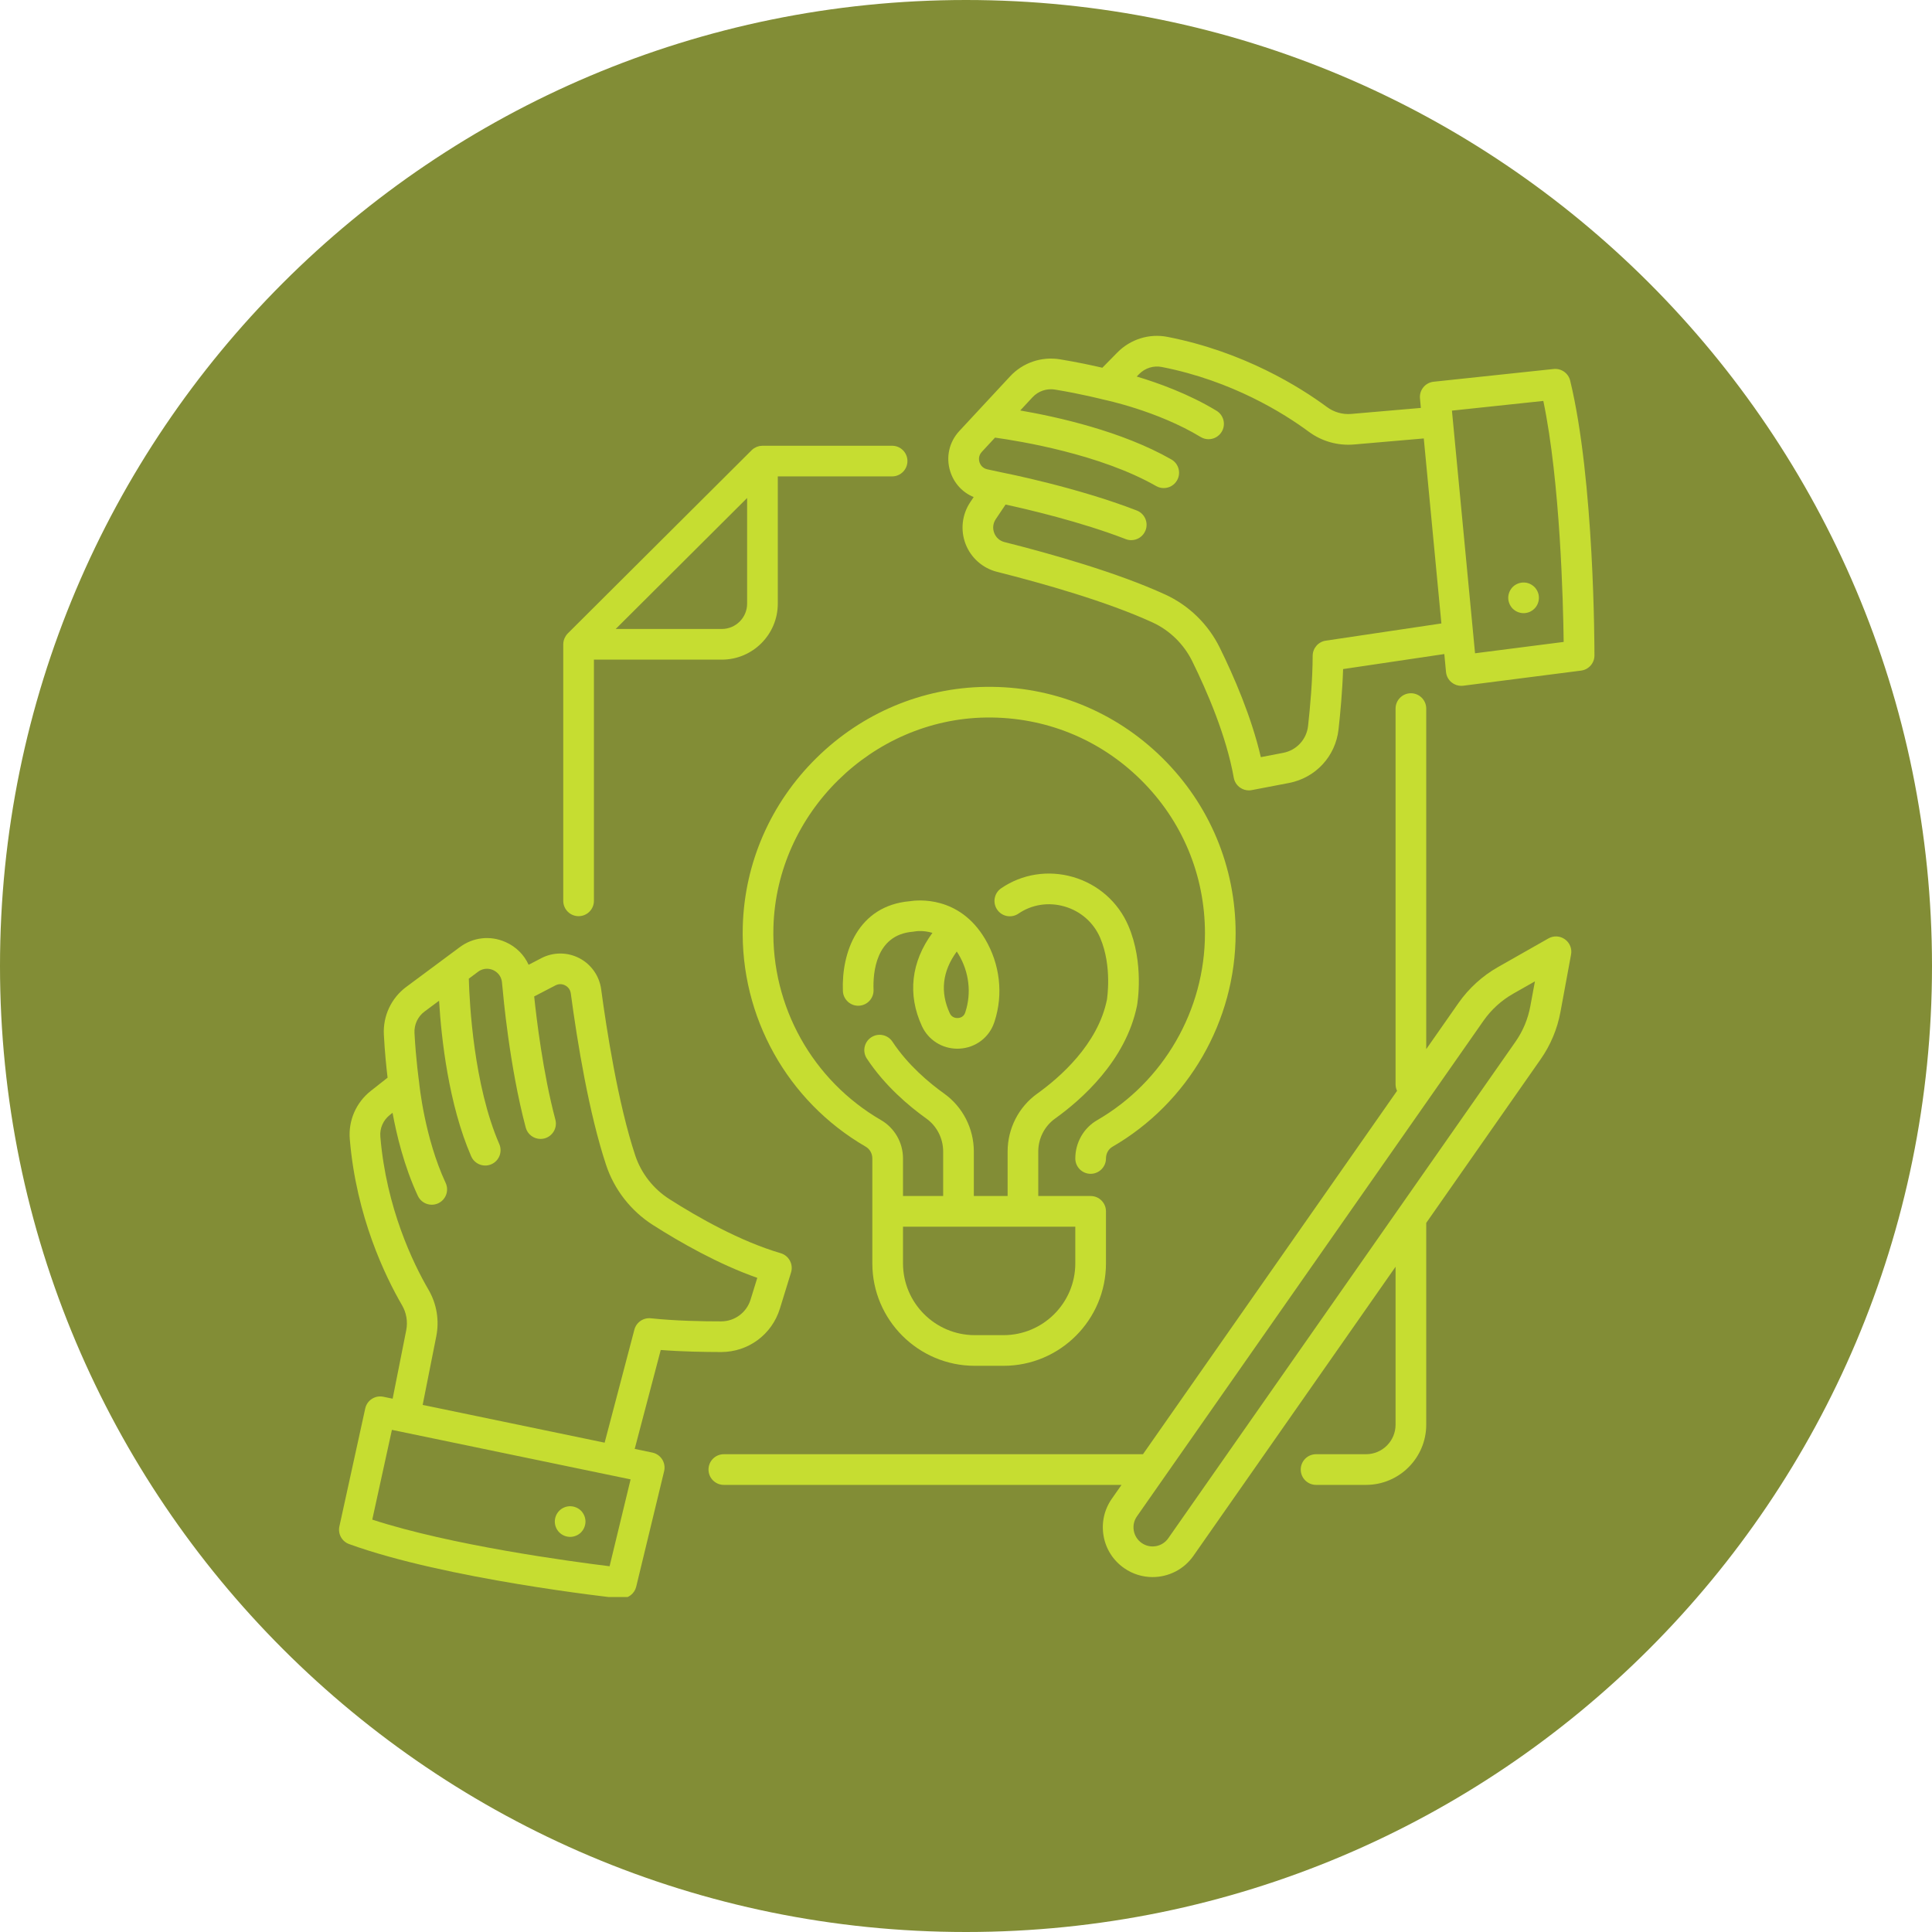 <svg xmlns="http://www.w3.org/2000/svg" xmlns:xlink="http://www.w3.org/1999/xlink" width="500" zoomAndPan="magnify" viewBox="0 0 375 375" height="500" preserveAspectRatio="xMidYMid meet" version="1.0"><defs><clipPath id="9638c13829"><path d="M 187.5 0 C 83.945 0 0 83.945 0 187.5 C 0 291.055 83.945 375 187.5 375 C 291.055 375 375 291.055 375 187.5 C 375 83.945 291.055 0 187.5 0 Z M 187.5 0 " clip-rule="nonzero"/></clipPath><clipPath id="bdd430b403"><path d="M 65.34 182 L 154 182 L 154 309.977 L 65.34 309.977 Z M 65.34 182 " clip-rule="nonzero"/></clipPath><clipPath id="b0b279a99d"><path d="M 184 65 L 309.84 65 L 309.84 154 L 184 154 Z M 184 65 " clip-rule="nonzero"/></clipPath></defs><g clip-path="url(#9638c13829)"><rect x="-37.5" width="450" fill="#828d36" y="-37.5" height="450" fill-opacity="1"/></g><path fill="#c6dd31" d="M 145.016 117.168 C 145.016 119.879 142.812 122.082 140.102 122.082 L 119.508 122.082 L 122.301 119.301 L 145.016 96.66 Z M 173.156 86.52 L 147.992 86.52 C 147.973 86.52 147.953 86.523 147.934 86.523 C 147.762 86.531 147.59 86.543 147.422 86.574 C 147.406 86.574 147.391 86.582 147.379 86.586 C 147.219 86.621 147.07 86.668 146.922 86.723 C 146.867 86.746 146.82 86.77 146.77 86.793 C 146.656 86.844 146.547 86.902 146.438 86.969 C 146.391 86.996 146.344 87.02 146.301 87.051 C 146.16 87.152 146.02 87.258 145.895 87.387 L 110.203 122.949 C 110.074 123.074 109.969 123.215 109.867 123.359 C 109.836 123.406 109.809 123.449 109.785 123.492 C 109.715 123.602 109.652 123.715 109.602 123.832 C 109.582 123.883 109.559 123.926 109.539 123.973 C 109.477 124.137 109.422 124.301 109.391 124.469 C 109.387 124.473 109.387 124.477 109.387 124.48 C 109.352 124.648 109.336 124.824 109.332 124.996 C 109.332 125.02 109.328 125.039 109.328 125.059 L 109.328 174.852 C 109.328 176.496 110.66 177.828 112.305 177.828 C 113.945 177.828 115.281 176.496 115.281 174.852 L 115.281 128.035 L 140.102 128.035 C 146.094 128.035 150.969 123.16 150.969 117.168 L 150.969 92.469 L 173.156 92.469 C 174.801 92.469 176.133 91.137 176.133 89.492 C 176.133 87.848 174.801 86.52 173.156 86.52 " fill-opacity="1" fill-rule="nonzero"/><path fill="#c6dd31" d="M 287.953 198.113 C 289.449 195.973 291.445 194.16 293.715 192.871 L 297.93 190.48 L 297.035 195.301 C 296.574 197.805 295.602 200.129 294.141 202.219 L 271.387 234.762 L 226.762 298.574 C 226.195 299.387 225.344 299.934 224.367 300.105 C 223.395 300.277 222.41 300.059 221.594 299.492 C 220.781 298.922 220.242 298.07 220.066 297.094 C 219.895 296.117 220.113 295.133 220.68 294.324 Z M 140.496 282.262 C 138.852 282.262 137.52 283.594 137.52 285.238 C 137.52 286.883 138.852 288.215 140.496 288.215 L 217.688 288.215 L 215.801 290.91 C 214.324 293.027 213.758 295.594 214.207 298.133 C 214.656 300.676 216.07 302.891 218.188 304.367 C 219.867 305.543 221.797 306.109 223.707 306.109 C 226.762 306.109 229.766 304.672 231.641 301.988 L 270.879 245.875 L 270.879 276.527 C 270.879 279.691 268.305 282.262 265.145 282.262 L 255.449 282.262 C 253.805 282.262 252.473 283.594 252.473 285.238 C 252.473 286.883 253.805 288.215 255.449 288.215 L 265.145 288.215 C 271.586 288.215 276.832 282.973 276.832 276.527 L 276.832 237.363 L 299.02 205.629 C 300.969 202.84 302.273 199.73 302.891 196.383 L 304.941 185.277 C 305.156 184.141 304.688 182.984 303.742 182.312 C 302.801 181.641 301.555 181.574 300.547 182.148 L 290.777 187.695 C 287.738 189.418 285.078 191.84 283.078 194.703 L 276.832 203.637 L 276.832 137.535 C 276.832 135.895 275.496 134.559 273.855 134.559 C 272.211 134.559 270.879 135.895 270.879 137.535 L 270.879 210.469 C 270.879 210.922 270.984 211.348 271.168 211.734 L 221.852 282.262 L 140.496 282.262 " fill-opacity="1" fill-rule="nonzero"/><g clip-path="url(#bdd430b403)"><path fill="#c6dd31" d="M 76.07 277.535 L 122.398 287.148 L 118.32 304.008 C 110.625 303.059 87.516 299.941 72.258 294.957 Z M 73.824 220.617 C 73.688 219 74.379 217.426 75.664 216.414 L 76.195 215.992 C 76.969 220.223 78.434 226.375 81.102 232.113 C 81.609 233.199 82.68 233.836 83.805 233.836 C 84.223 233.836 84.652 233.746 85.059 233.559 C 86.547 232.867 87.195 231.098 86.5 229.605 C 82.371 220.73 81.375 210.301 81.363 210.195 C 81.363 210.18 81.355 210.16 81.355 210.145 C 81.352 210.109 81.352 210.078 81.348 210.043 C 81.34 210 80.727 205.711 80.453 200.527 C 80.363 198.875 81.098 197.305 82.41 196.332 L 85.223 194.242 C 85.664 201.527 87.059 214.305 91.453 224.438 C 91.938 225.559 93.035 226.23 94.184 226.23 C 94.582 226.23 94.98 226.148 95.367 225.984 C 96.875 225.332 97.566 223.578 96.914 222.07 C 91.949 210.625 91.129 194.805 90.996 189.957 L 92.797 188.613 C 94.023 187.707 95.242 188.082 95.707 188.289 C 96.172 188.496 97.273 189.137 97.43 190.656 L 97.562 191.965 C 97.633 192.77 98.852 206.848 102.043 218.855 C 102.395 220.188 103.602 221.066 104.918 221.066 C 105.172 221.066 105.426 221.035 105.684 220.969 C 107.273 220.543 108.219 218.914 107.797 217.324 C 105.395 208.297 104.133 197.711 103.684 193.406 L 107.816 191.262 C 108.664 190.816 109.414 191.113 109.699 191.262 C 109.98 191.406 110.656 191.852 110.789 192.805 C 112.086 202.488 114.332 216.129 117.645 226.125 C 119.23 230.906 122.457 235.043 126.727 237.766 C 131.91 241.074 139.395 245.363 146.988 248.031 L 145.688 252.246 C 144.91 254.773 142.613 256.473 139.973 256.477 C 136.363 256.484 131.059 256.379 126.328 255.879 C 124.863 255.727 123.508 256.66 123.133 258.082 L 117.359 280.023 L 82.039 272.691 L 84.684 259.367 C 85.297 256.277 84.766 253.082 83.188 250.363 C 80.191 245.211 74.984 234.496 73.824 220.617 Z M 67.77 299.707 C 86.535 306.508 118.906 310.086 120.273 310.234 C 120.383 310.246 120.488 310.25 120.598 310.25 C 121.957 310.25 123.164 309.32 123.488 307.973 L 128.906 285.559 C 129.094 284.773 128.957 283.949 128.527 283.266 C 128.094 282.586 127.406 282.109 126.617 281.945 L 123.195 281.234 L 128.25 262.031 C 132.5 262.363 136.836 262.422 139.984 262.43 C 145.246 262.422 149.824 259.035 151.379 253.996 L 153.543 246.977 C 153.777 246.215 153.695 245.395 153.316 244.695 C 152.941 243.992 152.297 243.469 151.535 243.246 C 143.664 240.941 135.441 236.266 129.926 232.746 C 126.809 230.758 124.449 227.738 123.293 224.25 C 119.957 214.191 117.723 199.734 116.684 192.016 C 116.34 189.434 114.75 187.176 112.441 185.977 C 110.133 184.777 107.379 184.777 105.07 185.98 L 102.605 187.262 C 101.723 185.312 100.152 183.742 98.105 182.844 C 95.152 181.539 91.844 181.914 89.25 183.836 L 78.863 191.551 C 75.941 193.719 74.312 197.191 74.508 200.844 C 74.691 204.32 75.012 207.371 75.23 209.176 L 71.98 211.738 C 69.117 213.992 67.586 217.496 67.895 221.117 C 69.152 236.152 74.793 247.773 78.043 253.359 C 78.891 254.82 79.176 256.543 78.848 258.207 L 76.211 271.484 L 74.398 271.109 C 72.805 270.777 71.238 271.793 70.891 273.383 L 65.875 296.273 C 65.555 297.73 66.367 299.199 67.77 299.707 " fill-opacity="1" fill-rule="nonzero"/></g><g clip-path="url(#b0b279a99d)"><path fill="#c6dd31" d="M 286.305 126.801 L 281.82 79.703 L 299.559 77.82 C 302.836 93.527 303.406 116.84 303.508 124.598 Z M 257.332 124.352 C 255.875 124.566 254.797 125.812 254.789 127.285 C 254.773 132.043 254.289 137.324 253.895 140.914 C 253.598 143.539 251.656 145.633 249.055 146.129 L 244.727 146.961 C 242.906 139.121 239.465 131.211 236.746 125.695 C 234.504 121.152 230.746 117.492 226.164 115.395 C 216.902 111.148 204.094 107.516 194.973 105.219 C 194.043 104.984 193.316 104.34 192.977 103.449 C 192.629 102.555 192.738 101.582 193.27 100.781 L 195.18 97.934 C 199.398 98.848 209.777 101.262 218.5 104.641 C 218.852 104.777 219.215 104.844 219.574 104.844 C 220.766 104.844 221.891 104.121 222.348 102.941 C 222.945 101.406 222.184 99.684 220.652 99.09 C 209.051 94.594 195.168 91.84 194.41 91.691 L 191.637 91.094 C 190.59 90.867 190.227 90.051 190.117 89.711 C 190.012 89.367 189.84 88.492 190.57 87.707 L 193.133 84.941 C 197.938 85.609 213.555 88.145 224.406 94.344 C 224.871 94.609 225.379 94.734 225.879 94.734 C 226.914 94.734 227.918 94.195 228.465 93.234 C 229.281 91.809 228.785 89.988 227.359 89.176 C 217.766 83.695 205.219 80.91 198.027 79.672 L 200.414 77.105 C 201.527 75.91 203.164 75.352 204.797 75.621 C 209.918 76.461 214.113 77.543 214.156 77.551 C 214.191 77.559 214.223 77.562 214.258 77.57 C 214.277 77.574 214.293 77.582 214.312 77.59 C 214.414 77.609 224.637 79.727 233.039 84.816 C 233.52 85.109 234.051 85.25 234.578 85.25 C 235.586 85.25 236.566 84.738 237.125 83.816 C 237.98 82.41 237.527 80.578 236.125 79.727 C 230.715 76.445 224.754 74.312 220.637 73.086 L 221.109 72.602 C 222.262 71.434 223.898 70.922 225.496 71.23 C 239.16 73.906 249.242 80.254 254.035 83.797 C 256.562 85.668 259.68 86.543 262.82 86.273 L 276.355 85.102 L 279.773 121.012 Z M 301.562 71.621 L 278.266 74.094 C 276.641 74.266 275.461 75.715 275.617 77.336 L 275.789 79.176 L 262.309 80.34 C 260.617 80.492 258.934 80.016 257.574 79.012 C 252.379 75.168 241.445 68.289 226.637 65.395 C 223.078 64.691 219.426 65.828 216.867 68.426 L 213.965 71.379 C 212.195 70.965 209.203 70.312 205.762 69.746 C 202.16 69.152 198.527 70.391 196.051 73.059 L 186.207 83.656 C 184.227 85.789 183.566 88.723 184.441 91.5 C 185.168 93.801 186.82 95.59 188.988 96.48 L 188.324 97.477 C 186.723 99.867 186.387 102.902 187.418 105.586 C 188.453 108.27 190.73 110.289 193.52 110.992 C 202.395 113.23 214.836 116.746 223.684 120.805 C 227.023 122.336 229.766 125.008 231.406 128.328 C 234.297 134.195 238.047 142.883 239.473 150.957 C 239.613 151.738 240.059 152.434 240.719 152.887 C 241.219 153.23 241.805 153.414 242.406 153.414 C 242.594 153.414 242.777 153.395 242.965 153.359 L 250.18 151.977 C 255.355 150.988 259.227 146.805 259.809 141.574 C 260.152 138.465 260.559 134.129 260.695 129.867 L 280.34 126.949 L 280.668 130.426 C 280.746 131.23 281.145 131.969 281.773 132.469 C 282.305 132.895 282.961 133.121 283.633 133.121 C 283.758 133.121 283.887 133.113 284.012 133.098 L 306.883 130.164 C 308.367 129.977 309.48 128.715 309.48 127.219 C 309.484 125.84 309.473 93.277 304.77 73.879 C 304.418 72.43 303.043 71.469 301.562 71.621 " fill-opacity="1" fill-rule="nonzero"/></g><path fill="#c6dd31" d="M 175.273 238.098 L 208.715 238.098 L 208.715 245.219 C 208.715 252.902 202.465 259.152 194.781 259.152 L 189.207 259.152 C 181.527 259.152 175.273 252.902 175.273 245.219 Z M 191.312 133.32 C 178.988 133.488 167.32 138.398 158.453 147.141 C 149.586 155.883 144.516 167.48 144.172 179.793 C 143.68 197.359 152.82 213.746 168.027 222.566 C 168.828 223.027 169.32 223.906 169.32 224.855 L 169.32 245.219 C 169.32 256.184 178.242 265.102 189.207 265.102 L 194.781 265.102 C 205.746 265.102 214.668 256.184 214.668 245.219 L 214.668 235.121 C 214.668 233.477 213.336 232.145 211.691 232.145 L 201.527 232.145 L 201.527 223.5 C 201.527 220.961 202.75 218.574 204.797 217.109 C 209.801 213.531 218.527 205.922 220.699 195.164 C 220.758 194.832 222.129 186.938 219.008 179.676 C 217.031 175.074 213.121 171.633 208.285 170.23 C 203.469 168.832 198.379 169.633 194.316 172.422 C 192.965 173.352 192.621 175.203 193.551 176.559 C 194.48 177.918 196.336 178.258 197.688 177.328 C 200.273 175.555 203.531 175.051 206.625 175.949 C 209.75 176.852 212.27 179.062 213.539 182.02 C 215.934 187.605 214.848 194.047 214.852 194.047 C 213.094 202.746 205.625 209.195 201.332 212.27 C 197.73 214.848 195.578 219.043 195.578 223.5 L 195.578 232.145 L 189.02 232.145 L 189.02 223.5 C 189.02 219.043 186.867 214.844 183.266 212.27 C 180.336 210.172 176.215 206.723 173.223 202.191 C 172.316 200.82 170.469 200.441 169.098 201.348 C 167.727 202.254 167.348 204.098 168.254 205.469 C 171.746 210.762 176.461 214.723 179.801 217.109 C 181.848 218.574 183.066 220.961 183.066 223.5 L 183.066 232.145 L 175.273 232.145 L 175.273 224.855 C 175.273 221.789 173.645 218.941 171.012 217.414 C 157.699 209.691 149.691 195.34 150.121 179.961 C 150.738 157.836 169.25 139.582 191.395 139.27 C 202.734 139.121 213.359 143.395 221.406 151.332 C 229.453 159.266 233.883 169.855 233.883 181.156 C 233.883 196.062 225.859 209.965 212.938 217.438 C 210.332 218.945 208.715 221.789 208.715 224.859 C 208.715 226.5 210.047 227.836 211.691 227.836 C 213.336 227.836 214.668 226.5 214.668 224.859 C 214.668 223.906 215.145 223.039 215.918 222.59 C 230.672 214.055 239.836 198.176 239.836 181.156 C 239.836 168.254 234.777 156.152 225.586 147.09 C 216.398 138.031 204.219 133.137 191.312 133.32 " fill-opacity="1" fill-rule="nonzero"/><path fill="#c6dd31" d="M 110.086 292.414 C 109.891 292.453 109.707 292.516 109.527 292.586 C 109.348 292.664 109.176 292.754 109.016 292.855 C 108.848 292.969 108.699 293.094 108.562 293.227 C 108.008 293.785 107.688 294.551 107.688 295.332 C 107.688 296.117 108.008 296.891 108.562 297.438 C 108.699 297.574 108.848 297.699 109.016 297.809 C 109.176 297.914 109.348 298.004 109.527 298.082 C 109.707 298.152 109.891 298.215 110.086 298.25 C 110.277 298.285 110.473 298.309 110.664 298.309 C 111.445 298.309 112.215 297.992 112.773 297.438 C 113.32 296.879 113.641 296.117 113.641 295.332 C 113.641 294.551 113.32 293.785 112.773 293.227 C 112.082 292.535 111.051 292.223 110.086 292.414 " fill-opacity="1" fill-rule="nonzero"/><path fill="#c6dd31" d="M 298.477 114.898 C 298.402 114.719 298.305 114.547 298.199 114.383 C 298.09 114.219 297.965 114.07 297.828 113.93 C 297.695 113.797 297.535 113.672 297.375 113.566 C 297.219 113.453 297.039 113.367 296.863 113.289 C 296.684 113.215 296.496 113.156 296.305 113.117 C 295.336 112.926 294.312 113.238 293.617 113.93 C 293.48 114.07 293.355 114.219 293.254 114.383 C 293.141 114.547 293.051 114.719 292.977 114.898 C 292.902 115.074 292.844 115.27 292.805 115.457 C 292.77 115.648 292.746 115.84 292.746 116.035 C 292.746 116.227 292.77 116.43 292.805 116.613 C 292.844 116.809 292.902 116.996 292.977 117.172 C 293.051 117.352 293.141 117.523 293.254 117.688 C 293.355 117.852 293.48 118 293.617 118.141 C 294.176 118.691 294.941 119.012 295.723 119.012 C 295.918 119.012 296.117 119 296.305 118.953 C 296.496 118.914 296.684 118.863 296.863 118.789 C 297.039 118.715 297.219 118.617 297.375 118.512 C 297.535 118.402 297.695 118.273 297.828 118.141 C 298.387 117.59 298.699 116.824 298.699 116.035 C 298.699 115.84 298.684 115.648 298.648 115.457 C 298.605 115.27 298.551 115.074 298.477 114.898 " fill-opacity="1" fill-rule="nonzero"/><path fill="#c6dd31" d="M 185.707 184.691 C 185.832 184.879 185.957 185.07 186.078 185.277 C 188.105 188.691 188.582 192.754 187.379 196.434 L 187.336 196.566 C 187.035 197.445 186.254 197.578 185.93 197.598 C 185.586 197.613 184.762 197.562 184.355 196.68 C 182.449 192.555 182.902 188.535 185.707 184.691 Z M 178.949 199.176 C 180.195 201.867 182.863 203.551 185.828 203.551 C 185.969 203.551 186.105 203.551 186.246 203.539 C 189.348 203.375 191.988 201.387 192.973 198.477 L 193.043 198.27 C 194.77 192.969 194.098 187.129 191.191 182.238 C 186.188 173.805 178.074 174.684 176.578 174.926 C 166.539 175.805 163.312 184.844 163.605 192.352 C 163.668 193.996 165.07 195.281 166.695 195.211 C 168.34 195.145 169.617 193.762 169.555 192.121 C 169.43 188.922 169.922 181.422 177.191 180.848 C 177.316 180.836 177.441 180.82 177.566 180.793 C 177.59 180.789 179.09 180.496 180.984 181.07 C 176.844 186.688 176.109 193.035 178.949 199.176 " fill-opacity="1" fill-rule="nonzero"/></svg>